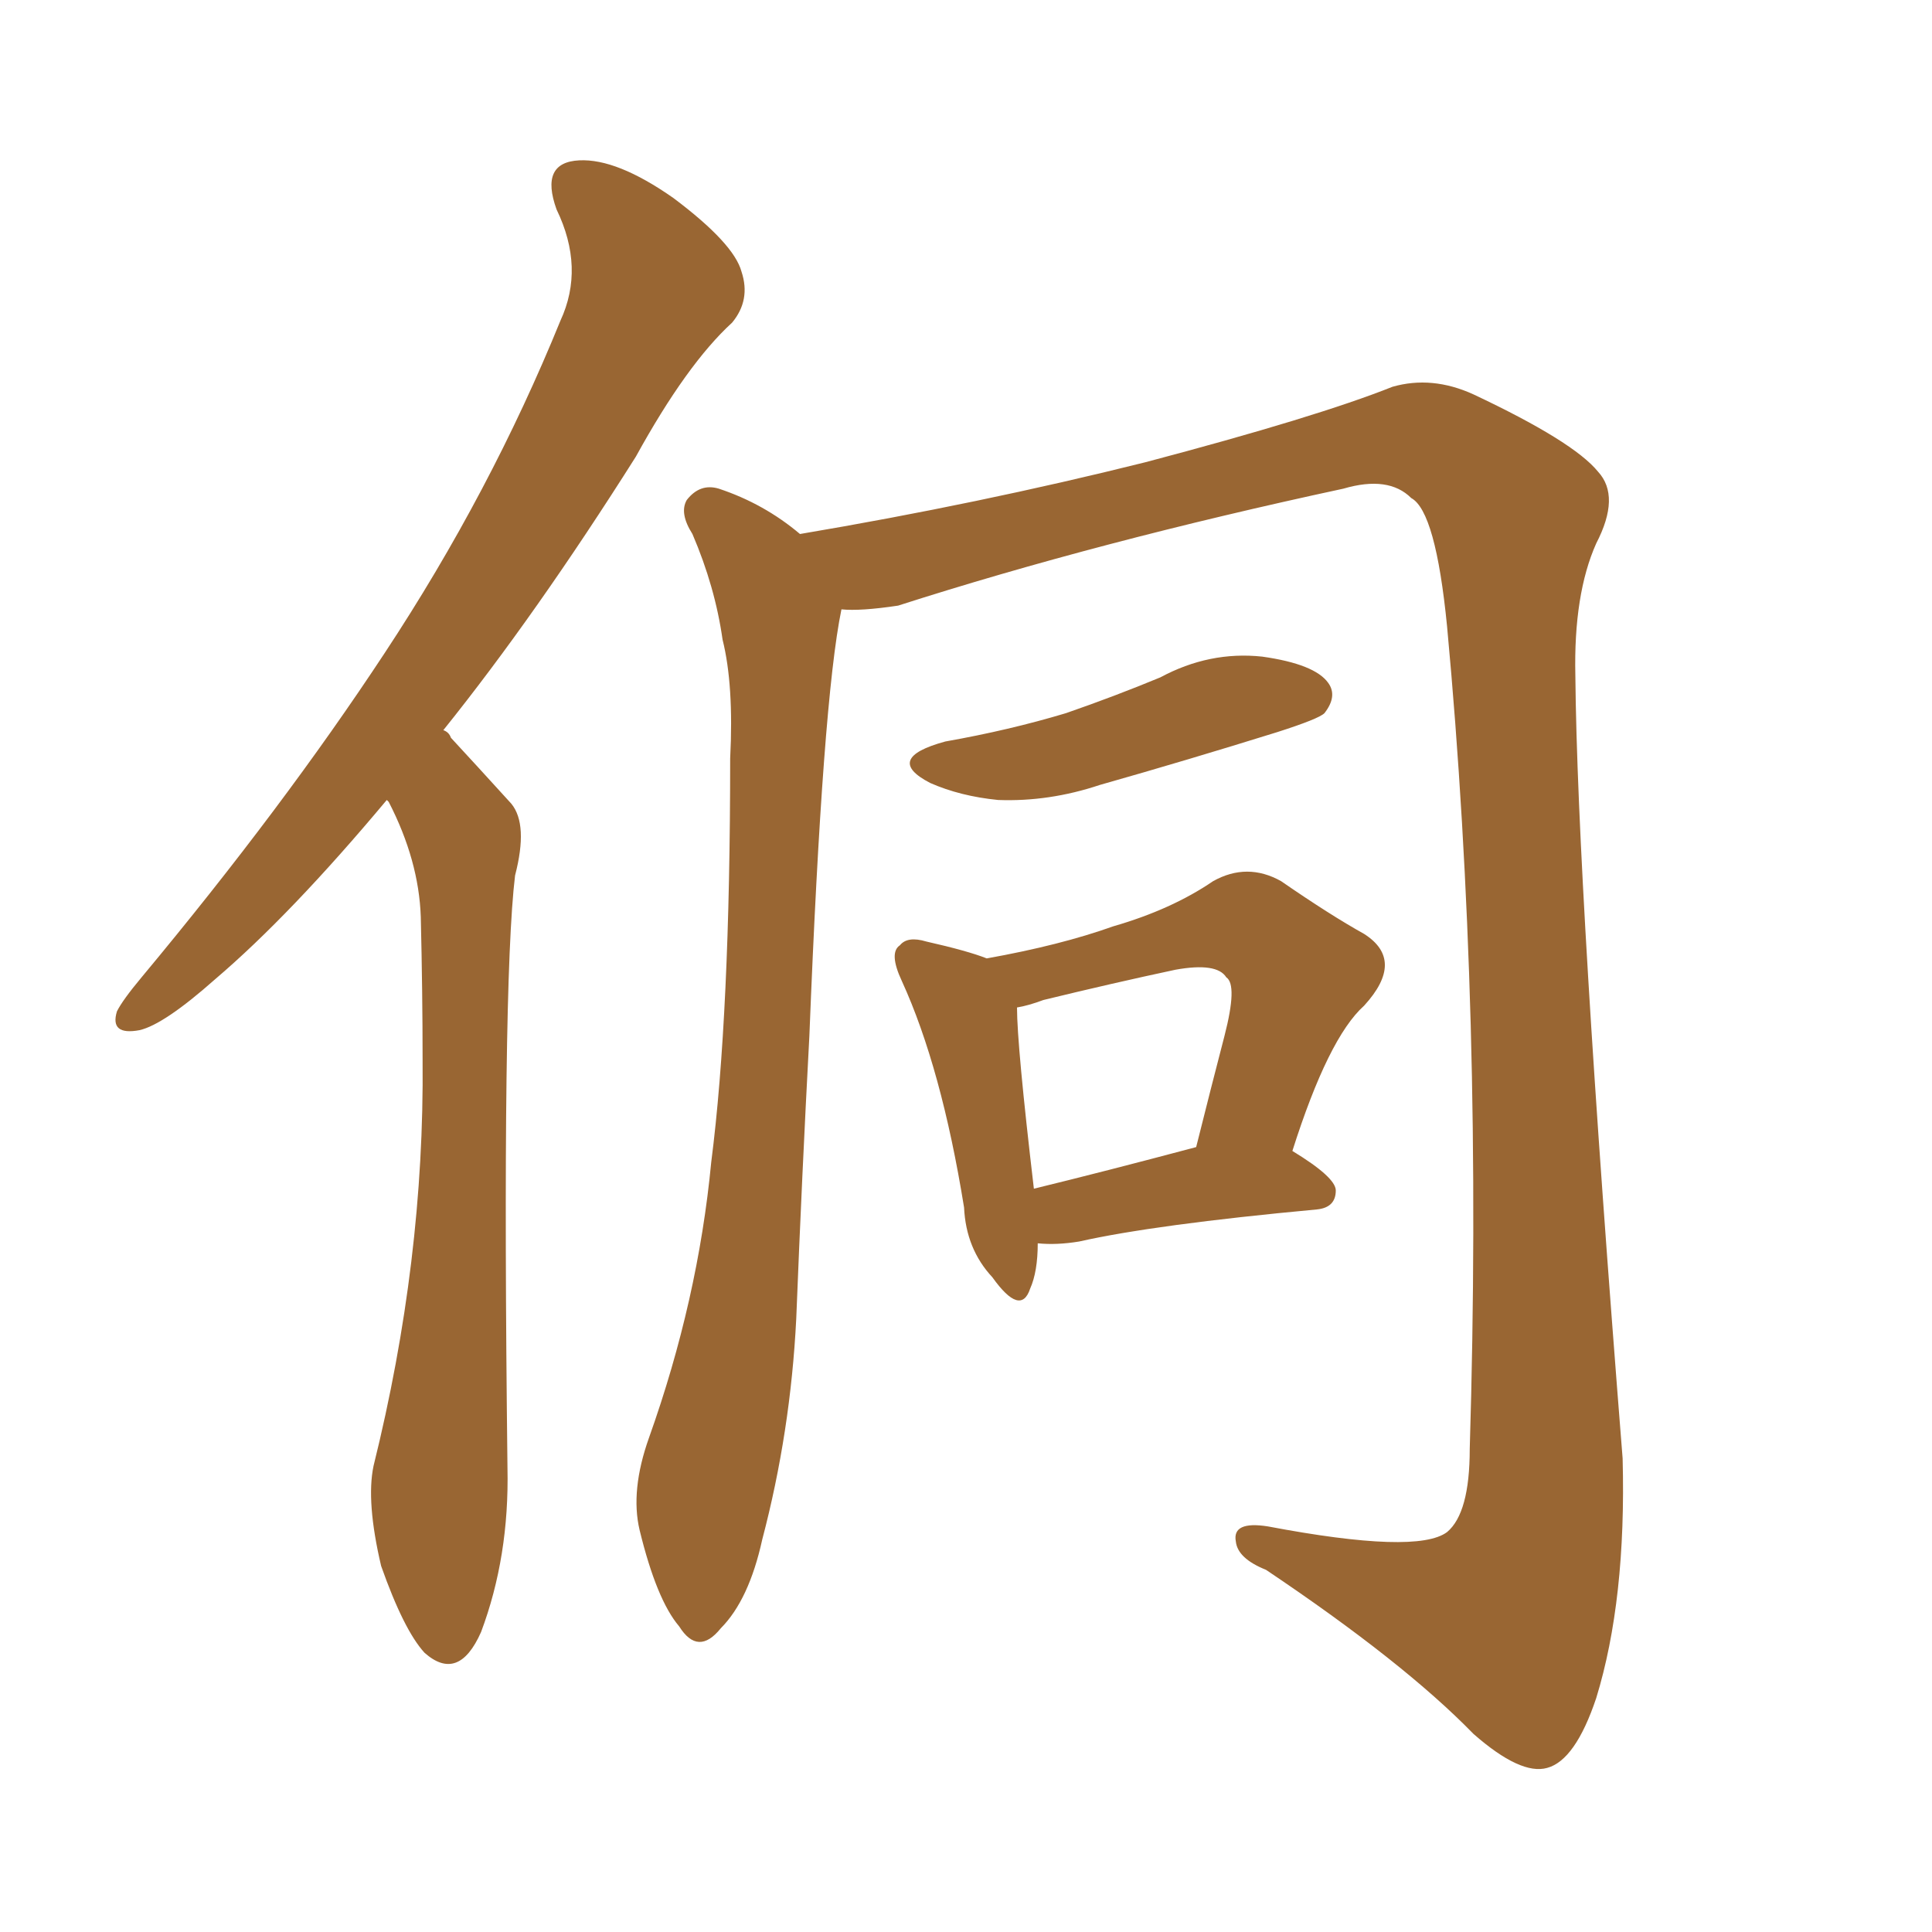 <svg xmlns="http://www.w3.org/2000/svg" xmlns:xlink="http://www.w3.org/1999/xlink" width="150" height="150"><path fill="#996633" padding="10" d="M30.03 62.11L30.03 62.11Q22.56 71.04 16.70 76.03L16.70 76.03Q12.74 79.54 10.84 79.98L10.84 79.98Q8.50 80.42 9.08 78.52L9.08 78.52Q9.52 77.64 10.99 75.88L10.99 75.88Q21.97 62.70 29.88 50.68L29.88 50.68Q38.09 38.23 43.51 24.90L43.51 24.90Q45.41 20.80 43.21 16.26L43.21 16.26Q41.89 12.60 44.97 12.45L44.97 12.45Q47.90 12.30 52.29 15.38L52.29 15.38Q56.98 18.90 57.57 21.09L57.57 21.09Q58.30 23.29 56.84 25.05L56.84 25.05Q53.32 28.27 49.37 35.45L49.37 35.45Q41.60 47.75 34.42 56.69L34.42 56.69Q34.86 56.84 35.01 57.28L35.01 57.28Q36.91 59.33 39.70 62.40L39.70 62.40Q41.02 64.01 39.99 67.97L39.99 67.97Q38.96 76.46 39.40 113.96L39.40 113.96Q39.55 120.85 37.35 126.71L37.35 126.71Q35.60 130.66 32.96 128.32L32.96 128.32Q31.35 126.56 29.59 121.58L29.59 121.58Q28.42 116.60 29.00 113.82L29.00 113.82Q32.96 97.85 32.81 82.32L32.81 82.32Q32.81 77.05 32.67 71.19L32.67 71.19Q32.52 66.80 30.18 62.26L30.18 62.26Q30.03 62.11 30.03 62.11ZM65.33 47.31L65.33 47.31Q63.87 54.35 62.84 80.42L62.84 80.42Q62.26 91.26 61.82 102.39L61.82 102.39Q61.38 111.18 59.18 119.53L59.18 119.53Q58.15 124.22 55.96 126.42L55.96 126.42Q54.20 128.61 52.73 126.27L52.73 126.27Q50.98 124.22 49.66 118.80L49.66 118.80Q48.93 115.72 50.39 111.62L50.39 111.62Q54.20 100.93 55.22 90.23L55.22 90.23Q56.69 78.81 56.69 58.89L56.69 58.89Q56.98 53.17 56.10 49.66L56.10 49.66Q55.52 45.56 53.76 41.46L53.76 41.46Q52.73 39.84 53.32 38.82L53.32 38.82Q54.35 37.50 55.81 37.94L55.81 37.94Q59.33 39.11 62.11 41.46L62.11 41.46Q76.03 39.11 88.92 35.89L88.92 35.89Q102.25 32.37 108.11 30.03L108.11 30.03Q111.18 29.15 114.40 30.62L114.40 30.62Q122.17 34.28 124.07 36.62L124.07 36.62Q125.83 38.53 123.93 42.19L123.93 42.19Q122.17 46.14 122.31 52.44L122.31 52.44Q122.46 68.85 125.98 113.23L125.98 113.23Q126.27 124.22 123.93 131.84L123.93 131.84Q122.31 136.67 120.12 137.26L120.12 137.26Q118.07 137.84 114.40 134.62L114.40 134.62Q108.98 129.05 98.29 121.88L98.29 121.88Q96.09 121.00 95.95 119.68L95.95 119.68Q95.65 118.07 98.44 118.51L98.44 118.51Q110.01 120.70 112.35 118.95L112.35 118.95Q114.11 117.48 114.11 112.50L114.11 112.50Q115.14 78.52 112.35 48.63L112.35 48.63Q111.47 39.70 109.57 38.67L109.57 38.67Q107.81 36.91 104.30 37.94L104.30 37.94Q85.25 42.04 69.73 47.02L69.73 47.02Q66.80 47.46 65.33 47.31ZM73.39 57.57L73.39 57.57Q78.37 56.69 82.76 55.37L82.76 55.37Q86.57 54.05 90.09 52.59L90.09 52.59Q93.90 50.54 98.00 50.98L98.00 50.98Q102.10 51.56 103.13 53.03L103.13 53.03Q103.86 54.05 102.83 55.37L102.83 55.37Q102.39 55.81 99.17 56.84L99.17 56.84Q92.14 59.03 85.40 60.94L85.40 60.94Q81.45 62.26 77.49 62.11L77.49 62.11Q74.56 61.82 72.22 60.79L72.22 60.79Q68.55 58.89 73.39 57.57ZM80.57 96.53L80.57 96.53Q80.57 98.73 79.98 100.05L79.98 100.05Q79.25 102.25 77.05 99.17L77.05 99.17Q75 96.97 74.85 93.75L74.85 93.75Q73.10 82.91 70.02 76.17L70.02 76.17Q68.99 73.97 69.87 73.39L69.87 73.39Q70.46 72.66 71.92 73.10L71.92 73.10Q75.15 73.83 76.61 74.41L76.61 74.41Q82.32 73.39 86.43 71.92L86.43 71.92Q90.97 70.61 94.19 68.41L94.19 68.41Q96.83 66.94 99.46 68.41L99.46 68.41Q103.27 71.04 105.91 72.51L105.91 72.51Q109.13 74.56 105.91 78.08L105.91 78.08Q103.13 80.57 100.34 89.36L100.34 89.36Q103.71 91.41 103.71 92.43L103.71 92.43Q103.71 93.75 102.25 93.90L102.25 93.90Q89.65 95.07 83.79 96.39L83.79 96.39Q82.03 96.68 80.57 96.53ZM80.27 92.29L80.27 92.29L80.27 92.29Q85.69 90.97 92.87 89.06L92.87 89.06Q94.04 84.38 95.07 80.42L95.07 80.42Q96.09 76.46 95.21 75.88L95.21 75.88Q94.48 74.71 91.26 75.29L91.26 75.29Q86.43 76.32 81.01 77.64L81.01 77.64Q79.83 78.08 78.96 78.22L78.96 78.22Q78.96 81.15 80.27 92.29Z"/></svg>